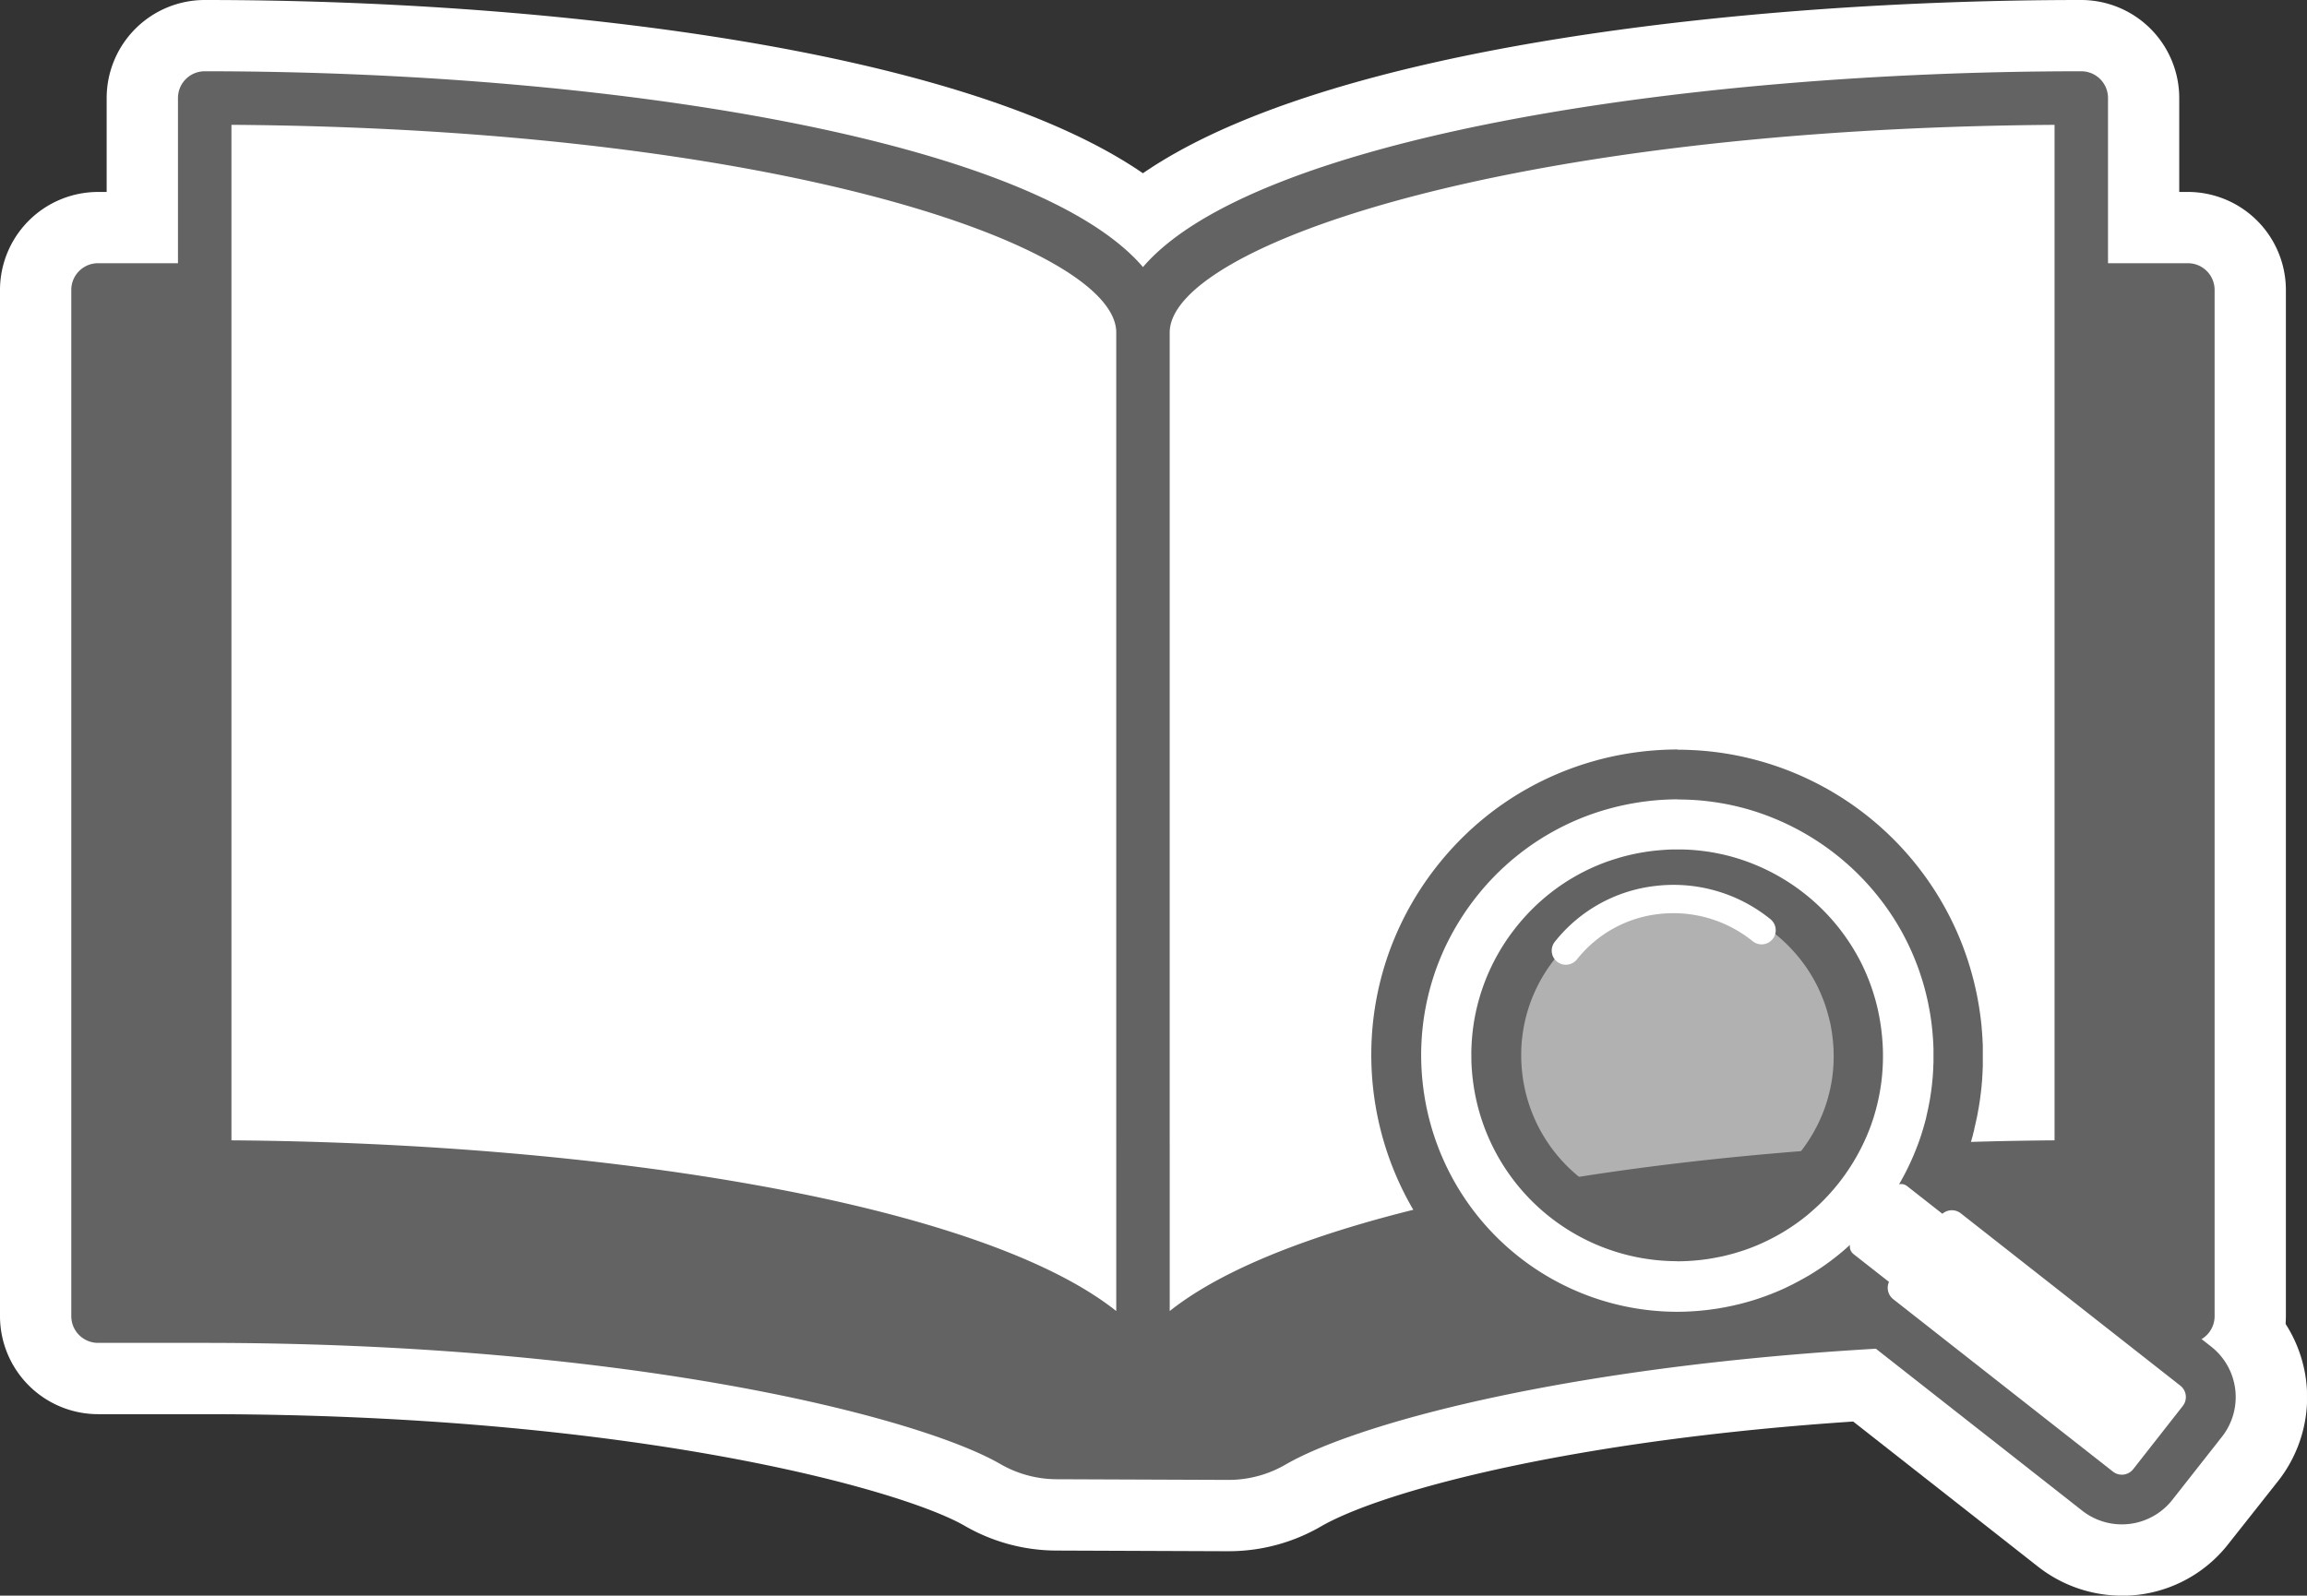 <svg id="グループ_151" data-name="グループ 151" xmlns="http://www.w3.org/2000/svg" xmlns:xlink="http://www.w3.org/1999/xlink" width="120.063" height="83.065" viewBox="0 0 120.063 83.065">
  <rect x="0" y="0" width="120.063" height="83.065" fill="#333333" stroke="none"/>
  <defs>
    <style>
      .cls-1 {
        fill: none;
      }

      .cls-2 {
        clip-path: url(#clip-path);
      }

      .cls-3 {
        clip-path: url(#clip-path-2);
      }

      .cls-4 {
        fill: #fff;
      }

      .cls-5 {
        fill: #636363;
      }

      .cls-6 {
        opacity: 0.5;
      }

      .cls-7 {
        clip-path: url(#clip-path-3);
      }
    </style>
    <clipPath id="clip-path">
      <rect id="長方形_61" data-name="長方形 61" class="cls-1" width="120.063" height="83.065"/>
    </clipPath>
    <clipPath id="clip-path-2">
      <rect id="長方形_60" data-name="長方形 60" class="cls-1" width="120.062" height="83.065"/>
    </clipPath>
    <clipPath id="clip-path-3">
      <rect id="長方形_59" data-name="長方形 59" class="cls-1" width="24.119" height="24.119"/>
    </clipPath>
  </defs>
  <g id="グループ_150" data-name="グループ 150" class="cls-2">
    <g id="グループ_149" data-name="グループ 149" transform="translate(0 0)">
      <g id="グループ_148" data-name="グループ 148" class="cls-3">
        <path id="パス_243" data-name="パス 243" class="cls-4" d="M63.969,76.147l-9.027-.035a9.59,9.59,0,0,1-4.758-1.3c-3.3-1.892-17.306-5.8-39.533-5.8H5.1a5.107,5.107,0,0,1-5.1-5.1V10.487a5.107,5.107,0,0,1,5.1-5.1H31.467a5.112,5.112,0,0,1,2.208.5l25.857,12.4L87.009,5.839a5.094,5.094,0,0,1,2.105-.453h24.75a5.106,5.106,0,0,1,5.1,5.1V63.911a5.106,5.106,0,0,1-5.1,5.1h-5.55c-21.4,0-35.609,3.575-39.54,5.829a9.567,9.567,0,0,1-4.8,1.306M7.42,61.592h3.231c23.032,0,38.466,4.055,43.221,6.78a2.216,2.216,0,0,0,1.106.319l8.98.035a2.214,2.214,0,0,0,1.128-.325c5.721-3.28,21.689-6.81,43.228-6.81h3.231V12.806H89.613l-28.6,12.957a3.711,3.711,0,0,1-3.137-.033L30.938,12.806H7.42ZM113.864,12.806h0Zm-83.4-.228,0,0Z" transform="translate(0 4.606)"/>
        <path id="パス_244" data-name="パス 244" class="cls-4" d="M56.271,76.1a3.765,3.765,0,0,1-3.7-3.784c-1.132-2.868-17.651-8.5-45.12-8.5a3.711,3.711,0,0,1-3.71-3.71V4.46A3.71,3.71,0,0,1,7.452.75C23,.75,47.113,2.878,56.282,10.094,65.456,2.878,89.573.75,105.115.75a3.709,3.709,0,0,1,3.71,3.71V60.108a3.71,3.71,0,0,1-3.71,3.71c-27.323,0-43.814,5.569-45.124,8.6A3.774,3.774,0,0,1,56.271,76.1M11.162,56.437c15.438.315,36.652,2.642,45.12,9.3,8.47-6.663,29.684-8.99,45.122-9.3V8.205c-25.1.473-40.165,5.675-41.414,8.563a3.774,3.774,0,0,1-3.719,3.684,3.765,3.765,0,0,1-3.7-3.784c-1.08-2.738-16.167-7.988-41.41-8.463Z" transform="translate(3.2 0.642)"/>
        <path id="パス_245" data-name="パス 245" class="cls-4" d="M56.924,78.058a5.109,5.109,0,0,1-5.064-4.485C49.594,71.145,34.728,65.85,8.093,65.85a5.107,5.107,0,0,1-5.1-5.1V5.1A5.107,5.107,0,0,1,8.093,0c17.283,0,39.23,2.417,48.83,9.019C66.524,2.417,88.472,0,105.756,0a5.107,5.107,0,0,1,5.1,5.1V60.749a5.107,5.107,0,0,1-5.1,5.1c-26.635,0-41.5,5.294-43.766,7.723a5.109,5.109,0,0,1-5.066,4.485m5.1-5.1v0Zm-10.2,0v0Zm10.2-55.067V61.955c9.722-4.059,25.051-5.88,38.629-6.239V10.268c-24.535.621-36.591,5.58-38.629,7.622M13.195,55.716c13.577.358,28.905,2.18,38.628,6.239V17.89c-2.037-2.042-14.093-7-38.628-7.622Z" transform="translate(2.558 0)"/>
        <path id="パス_246" data-name="パス 246" class="cls-4" d="M54.328,52.66A15.77,15.77,0,1,1,70.1,36.891a15.789,15.789,0,0,1-15.77,15.77m0-24.119a8.35,8.35,0,1,0,8.35,8.35,8.36,8.36,0,0,0-8.35-8.35" transform="translate(32.969 18.06)"/>
        <path id="パス_247" data-name="パス 247" class="cls-4" d="M78.64,64.893a5.766,5.766,0,0,1-3.554-1.23L63.653,54.689c-.046-.037-.095-.076-.141-.115l-.61.284-.237.1-.319.13c-.03.013-.215.087-.247.1l-.308.115c-.033.011-.211.076-.247.087l-1.085.339c-.03.009-.186.05-.215.058l-2.564.492a18.482,18.482,0,0,1-2.2.13A18.339,18.339,0,0,1,37.308,40.262,18.447,18.447,0,0,1,37.174,38c0-.282.009-.579.022-.876a18.15,18.15,0,0,1,.915-4.855c.137-.417.3-.84.469-1.25s.365-.829.568-1.228a18.393,18.393,0,0,1,1.942-3.044,18.608,18.608,0,0,1,1.827-2.007l.319-.295c.241-.215.471-.414.7-.6a18.59,18.59,0,0,1,2.575-1.757,18.232,18.232,0,0,1,4.142-1.7l.438-.113a18.479,18.479,0,0,1,2.23-.406,19.073,19.073,0,0,1,3.157-.109l.449.028c.3.022.6.054.9.091A18.319,18.319,0,0,1,72.635,31.506c.106.273.2.557.3.838l.135.43a18.437,18.437,0,0,1,.646,3.1l.124,1.64c0,.035,0,.173.006.208l0,.4-.017.779c0,.017-.009.187-.009.206l-.019.273-.017.223-.306,2.137c-.054.26-.095.441-.132.6l.007.006,11.427,8.969a5.757,5.757,0,0,1,.97,8.084L83.17,62.693a5.721,5.721,0,0,1-4.53,2.2m-1.308-6.782,0,0Zm2.339-.282h0ZM68.676,49.2l9.685,7.6.529-.675-9.668-7.589a3.676,3.676,0,0,1-1.007-.228,3.679,3.679,0,0,1,.462.889M58.548,50.849l.447,1.428-.371-1.445-.076.017M70,48.521h0Zm-1.241-.341.007.006ZM55.533,32.36l-.707.041a6.144,6.144,0,0,0-.842.165l-.267.082a6.049,6.049,0,0,0-.766.313c-.122.061-.243.126-.36.2l-.237.148a5.708,5.708,0,0,0-.759.6,6.089,6.089,0,0,0-.577.634,5.692,5.692,0,0,0-.479.712l-.265.519a5.585,5.585,0,0,0-.391,1.291L49.8,38.177l.041.558a5.711,5.711,0,0,0,6.35,5.009l1.629-.441A5.592,5.592,0,0,0,59,42.6l.4-.345A5.871,5.871,0,0,0,60,41.6a5.688,5.688,0,0,0,.412-.594,5.414,5.414,0,0,0,.479-1l.091-.271a5.709,5.709,0,0,0,.154-.647l.045-.3a5.722,5.722,0,0,0,0-1.391l-.171-.87c-.041-.15-.1-.334-.167-.51-.048-.126-.1-.25-.158-.373a6.231,6.231,0,0,0-.41-.727,5.648,5.648,0,0,0-1.237-1.332,5.756,5.756,0,0,0-1.593-.89,6.313,6.313,0,0,0-.66-.193c-.26-.054-.4-.076-.534-.095-.189-.022-.377-.037-.564-.043Zm13.032,7.164,1.491.087-1.478-.2c0,.037-.007.074-.013.111m.052-.6h1.5l-1.49-.132c0,.045-.006.089-.007.132" transform="translate(31.785 16.877)"/>
        <path id="パス_248" data-name="パス 248" class="cls-4" d="M79.238,66.786a7.07,7.07,0,0,1-4.356-1.506l-10.952-8.6c-.056.024-.16.069-.176.074L63.4,56.9c-.013,0-.187.074-.2.078l-.234.089-.186.067-.412.145-.2.067-.354.109-.182.054c-.006,0-.236.067-.243.07-.028.007-.191.052-.219.058l-1.224.284c-.041.009-.171.033-.211.041l-.629.108-.2.03-.449.059A19.623,19.623,0,0,1,36.621,41.017a19.787,19.787,0,0,1-.145-2.412c0-.338.011-.651.026-.963a19.586,19.586,0,0,1,.976-5.181c.154-.454.323-.905.5-1.341s.393-.889.61-1.313a19.741,19.741,0,0,1,2.076-3.257A20.093,20.093,0,0,1,42.627,24.4l.345-.319c.245-.221.492-.43.738-.634a19.545,19.545,0,0,1,7.2-3.706l.454-.119a20.659,20.659,0,0,1,2.395-.438,19.959,19.959,0,0,1,3.378-.117l.49.032c.315.024.634.056.946.095a19.959,19.959,0,0,1,3.283.7,19.626,19.626,0,0,1,12.583,11.75c.111.293.219.594.317.892l.143.458a19.608,19.608,0,0,1,.7,3.334l.045.417c0,.033.017.16.019.193l.043.627c.006.05.009.1.011.148l.011.293c0,.039.007.206.007.247l.006.467,0,.269c0,.041,0,.208-.006.247l-1.894,0c-.024.037-.046.076-.069.113l1.953.134c0,.035-.006.173-.009.208l-.013.269c0,.037-.013.171-.017.21l-.017.2-.009.108c-.006.061-.02.228-.026.267l-.041.375c0,.02-.024.18-.028.2s-.03.23-.035.258l-.037.23-.033.215-.033.186c-.007.033-.022.115-.035.187l-.007.035,10.8,8.478a7.055,7.055,0,0,1,1.193,9.9L84.785,64.09a7.007,7.007,0,0,1-5.547,2.7M61.9,51.89l.336.751-.312-.762-.024.011m8.615.072,0,0,0,0M72.332,49.7l0,0,0,0M56.106,31.664l-.052,2.588-.469.033a4.753,4.753,0,0,0-.67.128l-.195.059a4.713,4.713,0,0,0-.594.245c-.1.048-.2.1-.289.156l-.165.1a4.441,4.441,0,0,0-.594.475,4.5,4.5,0,0,0-.453.5,4.609,4.609,0,0,0-.367.547l-.206.4a4.287,4.287,0,0,0-.3.989l-.03.206c0,.017-.022.221-.024.237l-.011.4.033.467a4.414,4.414,0,0,0,4.91,3.858l1.267-.341a4.316,4.316,0,0,0,.907-.542l.332-.284a4.862,4.862,0,0,0,.451-.5,4.8,4.8,0,0,0,.313-.456,4.486,4.486,0,0,0,.369-.774l.063-.189a4.545,4.545,0,0,0,.128-.534l.028-.193a4.425,4.425,0,0,0,0-1.1l-.13-.673c-.037-.126-.085-.276-.139-.419-.03-.076-.072-.178-.121-.278A4.373,4.373,0,0,0,58.84,35.2a4.45,4.45,0,0,0-1.239-.692,4.053,4.053,0,0,0-.506-.148c-.213-.045-.323-.061-.43-.076-.128-.015-.273-.026-.417-.03l-.119-2.59Z" transform="translate(31.189 16.28)"/>
        <path id="パス_249" data-name="パス 249" class="cls-4" d="M45.982,34.408a4.446,4.446,0,0,1-3.48-7.214,11.474,11.474,0,0,1,7.758-4.287,11.7,11.7,0,0,1,8.683,2.523,4.447,4.447,0,1,1-5.552,6.947,2.872,2.872,0,0,0-2.131-.633,2.612,2.612,0,0,0-1.8.983,4.422,4.422,0,0,1-3.482,1.681m-2.326-6.3-.006.009.006-.009" transform="translate(35.514 19.522)"/>
        <path id="パス_250" data-name="パス 250" class="cls-5" d="M112.154,7.386H87.4a1.39,1.39,0,0,0-.573.122L57.777,20.676,30.358,7.523a1.377,1.377,0,0,0-.6-.137H3.391A1.392,1.392,0,0,0,2,8.777V62.2a1.392,1.392,0,0,0,1.391,1.391h5.55c22.155,0,37.134,3.857,41.375,6.287a5.9,5.9,0,0,0,2.931.811l8.986.035h.026a5.9,5.9,0,0,0,2.961-.814c4.432-2.54,19.111-6.318,41.384-6.318h5.55a1.392,1.392,0,0,0,1.391-1.391V8.777a1.392,1.392,0,0,0-1.391-1.391" transform="translate(1.71 6.316)"/>
        <path id="パス_251" data-name="パス 251" class="cls-4" d="M5.742,58.4c26.969,0,48.832,5.465,48.832,12.208,0-6.743,21.862-12.208,48.83-12.208V2.75c-26.969,0-48.83,5.465-48.83,12.208C54.574,8.215,32.711,2.75,5.742,2.75Z" transform="translate(4.91 2.352)"/>
        <path id="パス_252" data-name="パス 252" class="cls-5" d="M104.047,2c-21,0-43.15,3.549-48.832,10.193C49.531,5.549,27.389,2,6.384,2A1.392,1.392,0,0,0,4.993,3.391V59.039A1.392,1.392,0,0,0,6.384,60.43c29.391,0,47.439,6.3,47.439,10.817a1.391,1.391,0,1,0,2.783,0c0-4.517,18.048-10.817,47.441-10.817a1.392,1.392,0,0,0,1.391-1.391V3.391A1.392,1.392,0,0,0,104.047,2M7.776,57.653V4.788c28.57.193,46.048,6.367,46.048,10.811V66.539c-7.129-5.665-26.893-8.745-46.048-8.886m94.88,0c-19.159.141-38.921,3.22-46.05,8.886V15.6c0-4.445,17.48-10.618,46.05-10.811Z" transform="translate(4.269 1.71)"/>
        <g id="グループ_147" data-name="グループ 147" class="cls-6" transform="translate(75.236 42.89)">
          <g id="グループ_146" data-name="グループ 146">
            <g id="グループ_145" data-name="グループ 145" class="cls-7">
              <path id="パス_253" data-name="パス 253" class="cls-5" d="M40.558,35.181a12.06,12.06,0,1,1,12.06,12.06,12.061,12.061,0,0,1-12.06-12.06" transform="translate(-40.557 -23.12)"/>
            </g>
          </g>
        </g>
        <path id="パス_254" data-name="パス 254" class="cls-4" d="M76.932,59.474a2.05,2.05,0,0,1-1.263-.436L64.236,50.062a2.034,2.034,0,0,1-.762-1.325l-.874-.686c-.006,0-.174.13-.241.178l-.045.033c-.282.2-.577.4-.872.579l-.059.035-.273.161c-.059.035-.221.124-.221.124q-.2.111-.406.217l-.072.037-.291.143c-.058.028-.115.054-.171.082l-.284.126-.148.065-.265.108L59.1,50l-.306.113-.145.052-.306.1c-.1.032-.193.061-.291.091,0,0-.249.072-.317.091l-.122.033-.325.083c-.082.02-.167.039-.25.059l-.059.013c-.113.024-.219.046-.325.067,0,0-.25.048-.328.061l-.117.02-.332.052c-.108.015-.217.03-.326.043a14.976,14.976,0,0,1-1.775.108A14.63,14.63,0,0,1,39.28,38.111a14.764,14.764,0,0,1-.106-1.809c0-.237.007-.48.019-.72a14.535,14.535,0,0,1,.725-3.844c.113-.338.239-.675.377-1s.289-.655.449-.972a14.858,14.858,0,0,1,3.016-4.038c.085-.083.174-.163.262-.245.18-.16.362-.317.545-.466A14.435,14.435,0,0,1,49.92,22.26c.117-.032.232-.063.349-.091a14.842,14.842,0,0,1,1.783-.326,15,15,0,0,1,1.775-.106c.25,0,.5.006.753.019.119.006.237.015.358.022.237.019.477.043.712.072A14.613,14.613,0,0,1,67.46,31.122c.085.223.165.449.239.675.037.113.072.226.106.341a14.943,14.943,0,0,1,.516,2.476c.013.113.026.224.037.334,0,0,.022.26.028.338l.022.367s.011.25.013.328l0,.1c0,.111,0,.221,0,.328,0,0,0,.249-.006.328l-.011.326-.007.154-.013.178c0,.052-.006.1-.011.156l-.019.219-.013.128c-.009.091-.02.186-.032.278l-.043.321-.05.313-.033.191-.061.317-.017.072c-.033.161-.07.325-.111.488l-.083.325c-.02.078-.074.263-.074.263s-.058.193-.082.269l-.015.045c-.111.352-.239.707-.378,1.05l-.115.278-.013.028c-.058.132-.115.263-.176.393l.761.6a2.409,2.409,0,0,1,.26-.015,2.058,2.058,0,0,1,1.261.434l11.434,8.978a2.047,2.047,0,0,1,.345,2.872l-2.584,3.293a2.033,2.033,0,0,1-1.61.781M53.823,26.94c-.07,0-.141,0-.211,0q-.234.006-.467.022c-.156.011-.314.026-.469.045a9.575,9.575,0,0,0-1.378.269c-.148.041-.3.085-.443.134-.072.022-.145.048-.217.074a8.929,8.929,0,0,0-1.054.447c-.206.1-.408.213-.6.328-.132.08-.26.16-.388.245a9.313,9.313,0,0,0-1.258,1,9.5,9.5,0,0,0-.944,1.039,9.6,9.6,0,0,0-.785,1.163c-.076.135-.148.271-.219.406s-.135.276-.2.416a9.38,9.38,0,0,0-.67,2.183c-.026.15-.048.3-.067.453s-.035.306-.046.458-.02.308-.024.462-.006.31,0,.466.011.31.022.467.026.313.045.469a9.425,9.425,0,0,0,9.333,8.3,9.56,9.56,0,0,0,1.148-.069c.156-.019.312-.041.466-.069s.308-.056.46-.089.3-.07.451-.111.3-.085.443-.134.291-.1.434-.152.284-.113.423-.174a9.208,9.208,0,0,0,1.963-1.169c.121-.095.239-.191.356-.291s.23-.2.341-.308a9.481,9.481,0,0,0,.946-1.039,9.81,9.81,0,0,0,.668-.965,9.457,9.457,0,0,0,.792-1.66q.078-.214.145-.434a9.465,9.465,0,0,0,.267-1.109c.026-.152.048-.3.069-.456a9.506,9.506,0,0,0,0-2.319c-.019-.158-.041-.312-.067-.466s-.058-.31-.091-.462-.07-.3-.111-.451c-.082-.295-.176-.59-.286-.876-.082-.213-.173-.427-.269-.634l-.1-.206a9.064,9.064,0,0,0-.573-.989,9.531,9.531,0,0,0-4.664-3.662,9.649,9.649,0,0,0-1.1-.321c-.074-.017-.148-.033-.224-.048-.223-.045-.451-.082-.677-.109a8.992,8.992,0,0,0-.92-.07c-.083,0-.169,0-.252,0" transform="translate(33.495 18.586)"/>
        <path id="パス_255" data-name="パス 255" class="cls-5" d="M54.424,23.629c.23,0,.458.006.686.017.109.006.217.013.326.02.217.017.432.039.647.067a13.048,13.048,0,0,1,2.219.475,13.446,13.446,0,0,1,7.556,5.932,13.04,13.04,0,0,1,.989,2.042c.078.2.15.406.217.614.035.1.067.208.1.312a13.452,13.452,0,0,1,.469,2.259q.019.153.033.306l.009.1.017.21c0,.039.006.076.009.113l.011.2.006.115c0,.07.006.139.007.21l0,.1c0,.1,0,.2,0,.3l0,.085c0,.072,0,.143,0,.215l-.006.124-.006.174c0,.046-.006.091-.007.135l-.011.167c0,.045-.006.091-.009.137s-.009.111-.015.169-.009.1-.015.15c-.007.083-.019.169-.028.252-.007.052-.015.1-.02.156s-.013.091-.02.135-.015.109-.024.165-.013.082-.02.124-.02.113-.03.171c-.007.037-.015.072-.02.109-.013.061-.024.121-.037.182,0,.02-.007.041-.013.061-.032.152-.065.3-.1.453l0,.015-.056.208c-.006.024-.011.048-.019.072-.019.067-.037.134-.056.2-.007.022-.015.045-.02.069-.022.07-.043.139-.065.21l-.011.039c-.1.323-.219.644-.347.957l-.011.03-.095.226-.011.024a12.711,12.711,0,0,1-.582,1.184l-.006.013c-.043.076-.087.152-.132.228a.566.566,0,0,1,.111-.011.486.486,0,0,1,.3.1l1.844,1.447a.754.754,0,0,1,.957-.024l11.435,8.978A.754.754,0,0,1,80.7,55.2L78.12,58.49a.753.753,0,0,1-1.056.128L65.63,49.642a.755.755,0,0,1-.221-.9L63.558,47.29a.5.5,0,0,1-.178-.475c-.061.054-.121.108-.18.161L63.174,47c-.25.219-.506.429-.772.627l-.022.017c-.059.046-.122.091-.184.135l-.037.028q-.39.278-.8.529c-.019.011-.037.024-.058.035-.058.035-.115.07-.174.1l-.067.039c-.059.033-.117.069-.178.1l-.022.011c-.122.069-.247.135-.373.2-.024.013-.046.026-.07.037-.054.028-.108.054-.161.08-.033.017-.067.033-.1.048L60,49.063l-.109.05-.152.067-.147.063c-.074.032-.15.061-.226.093-.046.019-.093.037-.139.054s-.091.035-.135.052l-.145.054-.132.046-.165.056-.111.039-.267.083c-.033.009-.069.019-.1.03l-.186.052-.115.032-.184.048c-.035.009-.072.019-.108.026-.078.019-.154.037-.23.054-.02.006-.041.011-.061.015-.1.02-.193.041-.289.059-.03.007-.061.013-.091.019-.069.013-.139.026-.21.037-.035.007-.069.013-.1.019l-.21.033-.093.013c-.1.015-.2.028-.3.041a13.6,13.6,0,0,1-1.619.1A13.335,13.335,0,0,1,41.162,38.554a13.386,13.386,0,0,1-.1-1.651c0-.219.007-.438.019-.657a13.171,13.171,0,0,1,.66-3.5c.1-.308.217-.612.341-.911s.262-.6.41-.887a13.569,13.569,0,0,1,2.751-3.686c.08-.074.16-.148.241-.221.161-.147.326-.289.5-.427a12.962,12.962,0,0,1,1.875-1.278,13.153,13.153,0,0,1,3-1.232c.106-.03.211-.056.317-.083a13.918,13.918,0,0,1,1.629-.3,13.6,13.6,0,0,1,1.619-.1m-.048,24.049a11,11,0,0,0,1.3-.078c.178-.022.354-.046.529-.078s.349-.063.521-.1.343-.082.514-.128.338-.1.5-.15.332-.113.493-.174.325-.128.484-.2a10.612,10.612,0,0,0,2.235-1.332c.137-.106.273-.217.4-.33s.263-.232.391-.352a11,11,0,0,0,1.072-1.178,10.869,10.869,0,0,0,1.658-2.983c.058-.163.113-.328.165-.5a10.83,10.83,0,0,0,.3-1.265c.03-.173.056-.343.078-.518a10.8,10.8,0,0,0,0-2.636c-.02-.178-.046-.354-.076-.531s-.063-.349-.1-.521-.08-.343-.126-.512q-.139-.509-.326-1c-.093-.245-.195-.484-.306-.722-.037-.078-.074-.156-.113-.234a10.791,10.791,0,0,0-5.955-5.289,10.46,10.46,0,0,0-1.248-.367l-.254-.054c-.256-.052-.514-.095-.774-.126a10.366,10.366,0,0,0-1.046-.08c-.1,0-.193,0-.289,0-.08,0-.16,0-.239,0-.176,0-.352.013-.531.026s-.354.028-.532.05a10.943,10.943,0,0,0-1.564.306c-.169.046-.338.1-.5.15l-.249.083a10.889,10.889,0,0,0-1.2.51c-.234.117-.462.243-.686.375-.148.089-.3.182-.441.278a10.733,10.733,0,0,0-2.5,2.319,10.612,10.612,0,0,0-.889,1.321c-.087.152-.171.308-.25.464s-.154.314-.226.473a10.706,10.706,0,0,0-.762,2.486q-.045.256-.078.518c-.02.173-.039.347-.052.521s-.022.349-.028.525,0,.351,0,.527.011.354.024.531.03.356.052.532a10.72,10.72,0,0,0,10.616,9.437m.048-26.638a16.417,16.417,0,0,0-1.929.117,16.2,16.2,0,0,0-1.939.354c-.126.032-.252.063-.378.1a15.873,15.873,0,0,0-3.59,1.473,15.606,15.606,0,0,0-2.245,1.53c-.2.163-.4.334-.592.508-.1.087-.191.174-.286.265a16.176,16.176,0,0,0-3.28,4.391c-.174.347-.339.7-.49,1.061s-.288.723-.41,1.089a15.838,15.838,0,0,0-.79,4.189c-.013.258-.02.521-.02.781a15.97,15.97,0,0,0,6.09,12.586,15.735,15.735,0,0,0,9.8,3.4,16.414,16.414,0,0,0,1.929-.115c.121-.015.239-.032.358-.048l.089-.013.024,0c.082-.011.165-.024.247-.039l.124-.02c.085-.015.169-.03.25-.046l.022,0,.087-.017c.113-.022.228-.046.343-.072l.067-.015c.1-.022.189-.043.28-.065L58.3,52.4l.022-.006.221-.058.135-.037.223-.063.026-.009.095-.028c.108-.032.215-.065.321-.1a1.055,1.055,0,0,0,.1-.033l.032-.009.2-.069.156-.056L60,51.866l.161-.061.161-.065c.1-.037.187-.074.276-.113l.032-.013.143-.061c.054-.022.106-.046.16-.07l.022-.011.015-.006.119-.054c.061-.028.122-.058.184-.087l.121-.058.193-.1.067-.033.019-.009c.152-.08.3-.158.443-.237l.032-.017.21-.119.02-.013.059-.033.211-.126.058-.035.011-.007c.1-.061.2-.124.3-.189a3.319,3.319,0,0,0,1.015,1.326l11.434,8.977a3.342,3.342,0,0,0,4.69-.564L82.741,56.8a3.34,3.34,0,0,0-.566-4.69L70.743,43.131a3.365,3.365,0,0,0-1.41-.647q.134-.356.245-.712l.017-.05c.026-.08.05-.163.074-.249l.024-.082c.024-.082.046-.161.069-.241l.019-.067,0-.019c.022-.083.045-.167.065-.249l0-.015,0-.013c.043-.176.083-.352.121-.532l.017-.074c.015-.072.028-.145.043-.215l0-.017.022-.117c.013-.069.024-.135.037-.2.007-.05.015-.1.024-.148.009-.067.02-.132.03-.2.007-.046.013-.095.02-.141l0-.02.006-.037c.006-.05.013-.1.019-.15.013-.1.024-.2.035-.3.006-.052.009-.1.015-.154l0-.028c.007-.069.013-.135.019-.2s.007-.1.009-.147l0-.019c.006-.065.009-.132.013-.2s.006-.109.007-.163.007-.139.009-.208V37.5c0-.043,0-.085,0-.126,0-.085,0-.171,0-.256v-.019l0-.083c0-.119,0-.236,0-.354l0-.089,0-.024c0-.085,0-.169-.007-.252l-.007-.119v-.017c0-.078-.009-.156-.013-.234l-.009-.135-.022-.249,0-.024-.007-.093c-.013-.121-.026-.241-.041-.364a15.91,15.91,0,0,0-.56-2.692c-.037-.126-.076-.25-.115-.373-.082-.247-.169-.493-.26-.735a15.91,15.91,0,0,0-12.857-10.1c-.258-.032-.518-.058-.775-.078-.13-.009-.26-.019-.39-.024-.273-.015-.547-.022-.82-.022M54.376,45.09a8.13,8.13,0,0,1-8.047-7.157c-.017-.135-.03-.273-.039-.406s-.017-.271-.019-.406,0-.267,0-.4.011-.267.02-.4.024-.263.041-.393.035-.262.058-.391a8.067,8.067,0,0,1,.577-1.879c.054-.121.111-.239.171-.358s.124-.236.189-.351a8.2,8.2,0,0,1,1.5-1.9,8.051,8.051,0,0,1,1.083-.864c.109-.072.221-.143.334-.21.169-.1.341-.195.518-.282a8.115,8.115,0,0,1,.907-.386c.063-.022.126-.045.189-.065.126-.041.254-.08.382-.115a8.288,8.288,0,0,1,1.191-.232c.134-.017.271-.03.406-.039s.271-.015.4-.019c.061,0,.121,0,.182,0s.147,0,.219,0c.265.007.532.028.794.061.195.024.391.058.584.095.063.013.128.028.191.043a7.972,7.972,0,0,1,.944.276,8.226,8.226,0,0,1,4.025,3.161,7.909,7.909,0,0,1,.493.85c.03.059.058.119.085.178.083.178.161.362.232.545.095.245.176.5.247.755.035.128.067.26.1.39s.056.265.078.4.043.271.058.4a8.148,8.148,0,0,1,0,2.005c-.015.13-.035.262-.058.391a8.424,8.424,0,0,1-.23.955c-.039.126-.08.25-.124.375a8.159,8.159,0,0,1-.685,1.43,8.442,8.442,0,0,1-.575.835,8.539,8.539,0,0,1-.818.9c-.1.091-.195.182-.295.267s-.2.171-.308.25A8.016,8.016,0,0,1,57.681,44.4c-.121.052-.243.1-.365.148s-.249.093-.375.134-.254.08-.382.113-.26.069-.39.1-.263.056-.4.078-.269.043-.4.059a8.5,8.5,0,0,1-.992.059" transform="translate(32.899 17.99)"/>
        <path id="パス_256" data-name="パス 256" class="cls-4" d="M44.271,28.99a.736.736,0,0,1-.577-1.195,7.8,7.8,0,0,1,5.268-2.911,8,8,0,0,1,5.953,1.734.736.736,0,0,1-.92,1.15,6.565,6.565,0,0,0-4.868-1.421,6.335,6.335,0,0,0-4.28,2.363.737.737,0,0,1-.577.278" transform="translate(37.223 21.232)"/>
      </g>
    </g>
  </g>
</svg>
